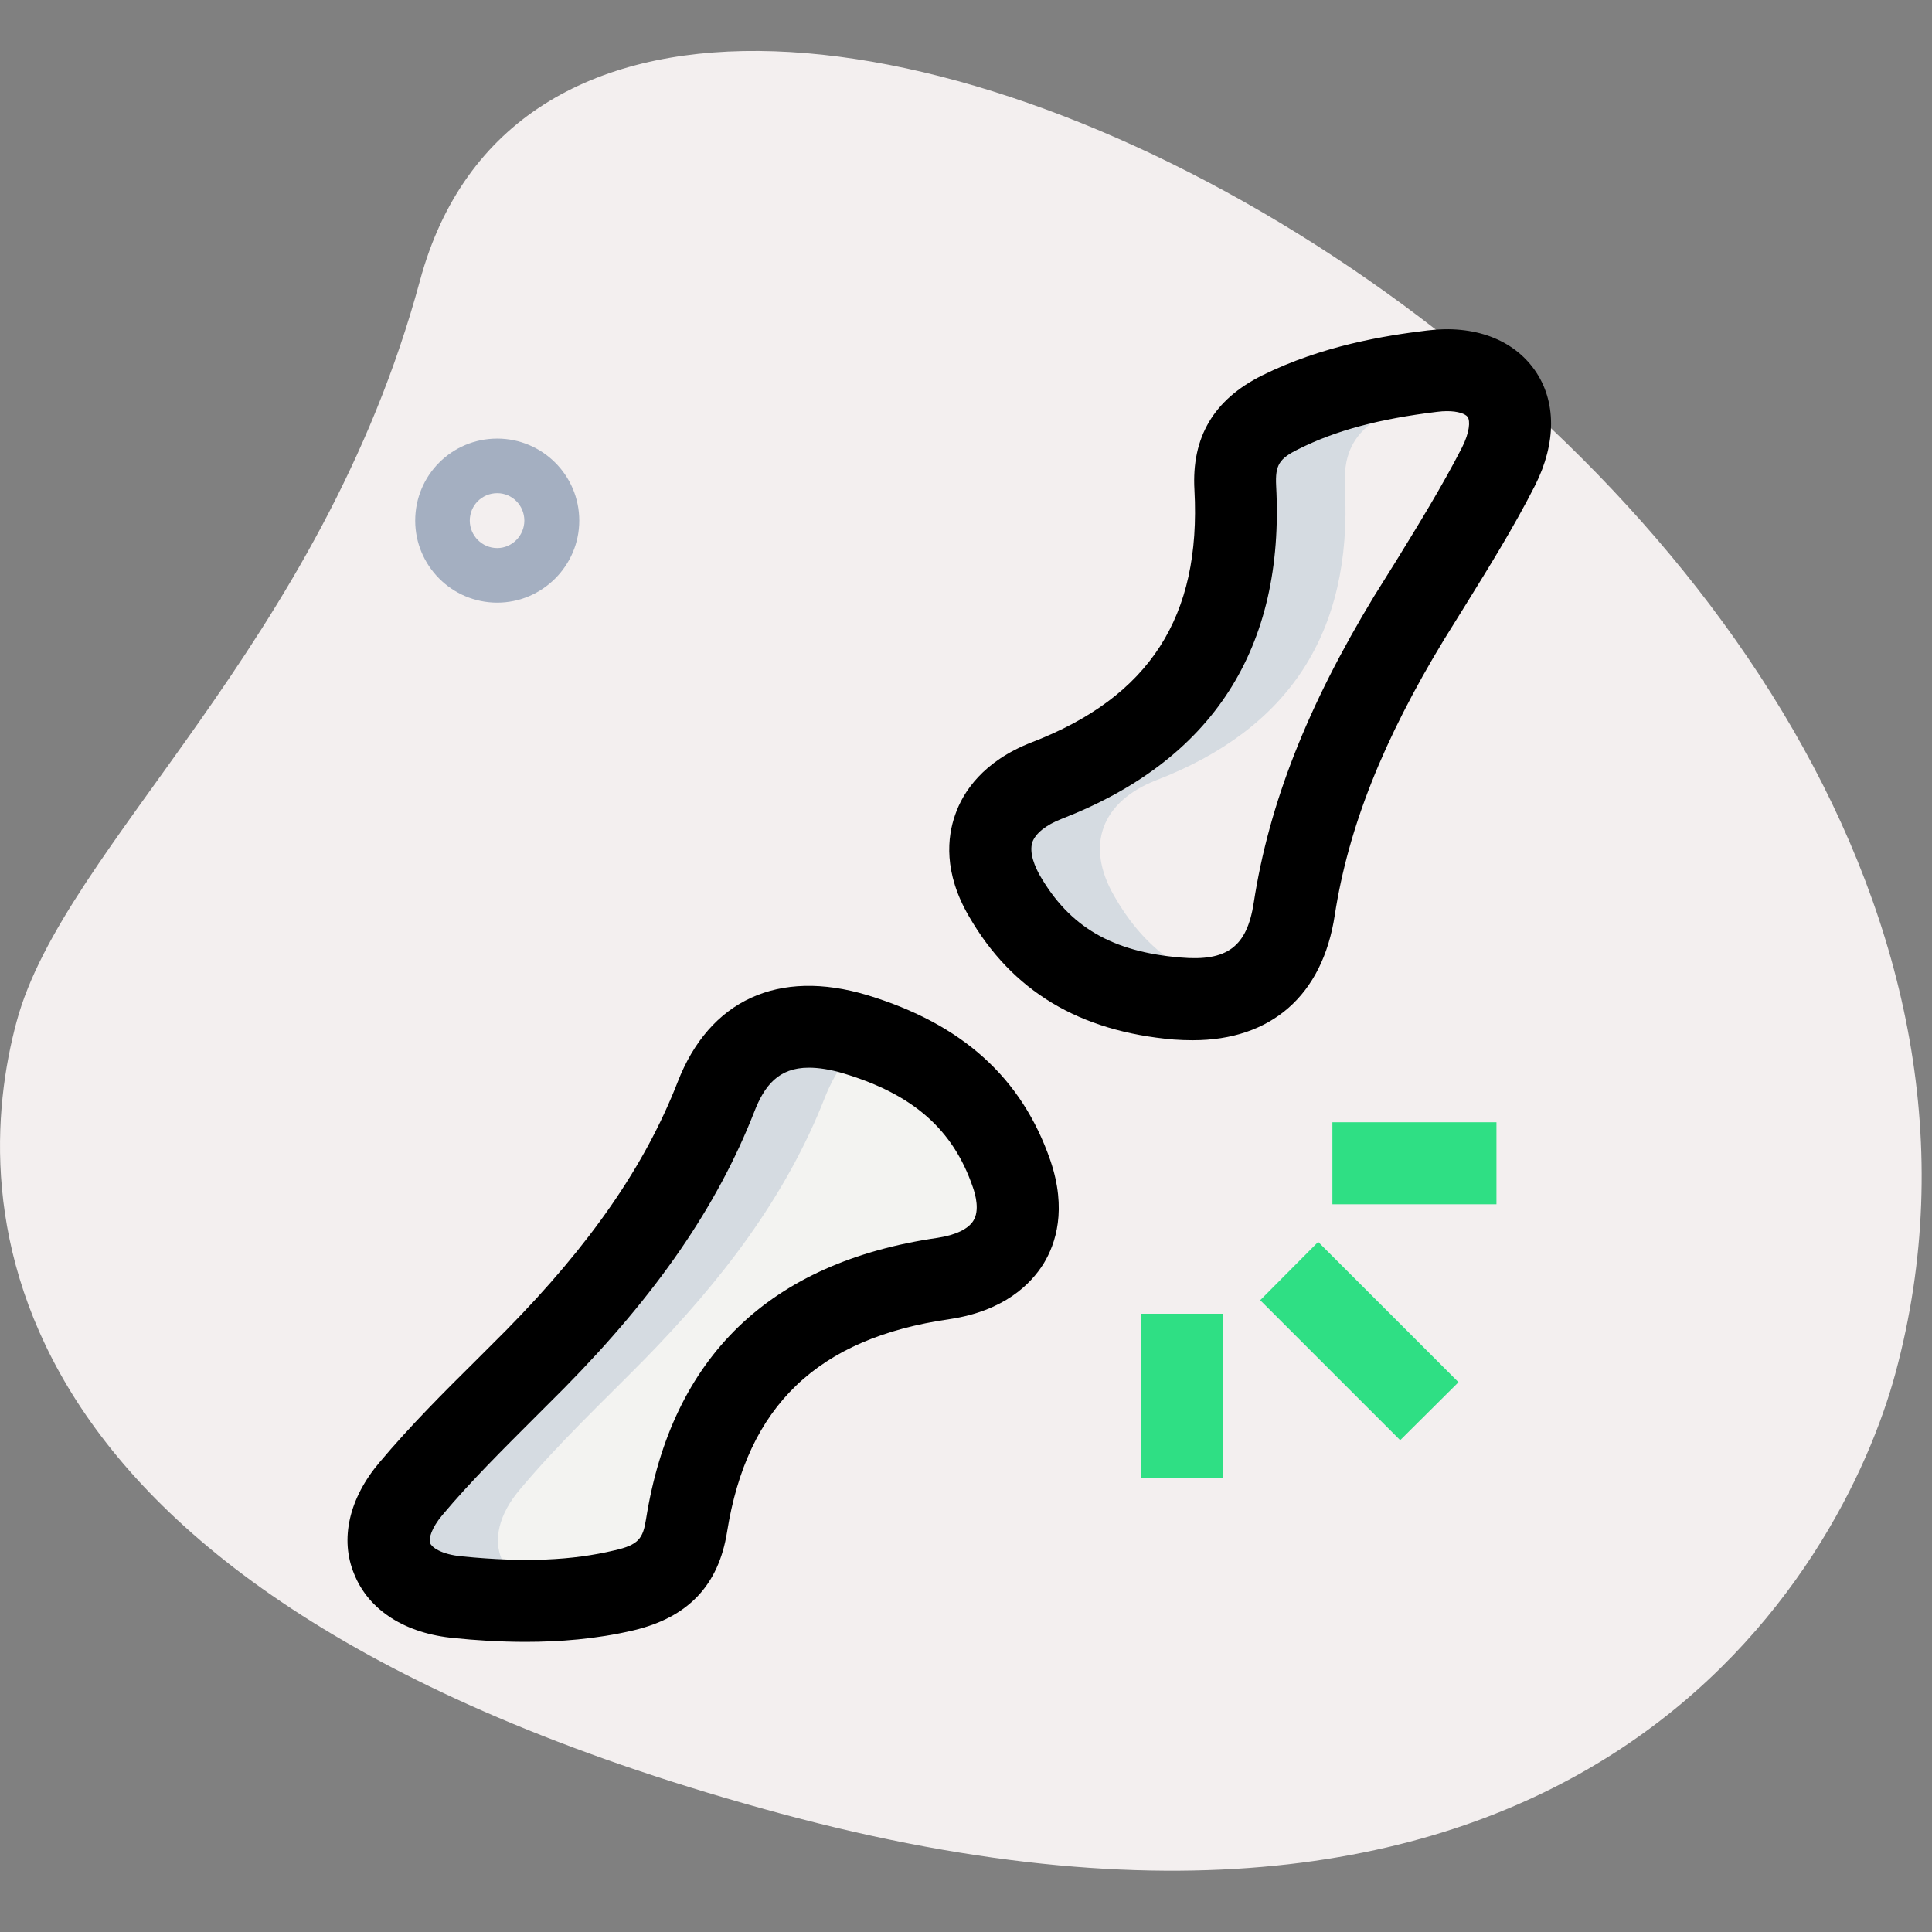 <svg version="1.2" xmlns="http://www.w3.org/2000/svg" viewBox="0 0 570 570" width="570" height="570">
	<rect x="0" y="0" width="570" height="570" fill="#808080" stroke="none"/>
	<title>joint_icon</title>
	<style>
		.s0 { fill: #f3efef } 
		.s1 { fill: #a4afc1 } 
		.s2 { fill: #f3f3f1 } 
		.s3 { fill: #d5dbe1 } 
		.s4 { fill: #2fdf84 } 
		.s5 { fill: #000000 } 
	</style>
	<g>
		<path class="s0" d="m123.9 82.8c-29.1 107.7-105 166.6-119 218.6-14 51.9-13.7 169 225.2 233.6 238.9 64.6 313.6-72.6 329.1-129.8 72.3-267.4-383.7-513.3-435.3-322.4z"/>
		<path class="s1" d="m146.7 177.8c-13.4 0-24.2-10.9-24.2-24.2 0-13.4 10.8-24.2 24.2-24.2 13.3 0 24.2 10.8 24.2 24.2 0 13.3-10.9 24.2-24.2 24.2zm0-32.3c-4.5 0-8.1 3.6-8.1 8.1 0 4.4 3.6 8.1 8.1 8.1 4.4 0 8-3.7 8-8.1 0-4.5-3.6-8.1-8-8.1z"/>
		<path class="s2" d="m298.4 346.3c5.7 16.6-2.2 28.3-20.1 30.9-43.5 6.3-69 30.2-75.7 72.9-1.9 11.4-7.6 16.6-18.5 19.1-16.2 3.9-32.6 3.7-48.8 2.1-20.4-1.9-26.9-16.9-14.1-32.1 11.4-13.4 24.3-25.7 36.7-38.2 22.5-22.9 41.7-47.6 53.3-77.3 7.2-18.6 21.1-24.6 41.2-18.5 26.8 8.1 39.7 22.4 46.1 41.1z"/>
		<path class="s3" d="m438.7 112.1c-9.8 2-19.5 4.9-28.7 9.5-9.5 4.7-13.9 11-13.2 22.3 2.2 42.8-16.5 71.2-55.7 86.3-16.1 6.3-21 19.2-12.4 34.1 7.7 13.6 19 23.6 36.9 27.9-5 2.3-11.1 3.1-18.2 2.4-26.5-2.2-41.3-13.5-51-30.3-8.6-14.9-3.7-27.8 12.4-34.1 39.2-15.1 58-43.5 55.7-86.3-0.7-11.3 3.7-17.6 13.2-22.3 14.2-7.1 29.6-10.3 44.9-12.1 6.8-0.8 12.3 0.2 16.1 2.6z"/>
		<path class="s3" d="m256.7 306.6c-5.7 3.2-10 8.9-13.3 17.1-11.6 29.7-30.8 54.4-53.2 77.3-12.4 12.6-25.3 24.7-36.7 38.3-12.9 15.1-6.2 30 14.1 32.1 1 0.1 1.8 0.1 2.7 0.1-11.6 1.3-23.4 0.9-35-0.1-20.3-2.1-26.9-17-14-32.1 11.3-13.6 24.2-25.7 36.6-38.3 22.4-22.9 41.7-47.6 53.3-77.3 7.2-18.7 21.1-24.5 41.3-18.6 1.4 0.5 2.9 1 4.2 1.5z"/>
		<path class="s4" d="m371.8 383.6l17.1-17.2 41.4 41.4-17.2 17.1z"/>
		<path fill-rule="evenodd" class="s4" d="m441.5 331.1v24.2h-48.4v-24.2z"/>
		<path fill-rule="evenodd" class="s4" d="m360.8 387.6v48.4h-24.2v-48.4z"/>
		<path class="s5" d="m351.9 306.9q-2.8 0-5.6-0.2c-27.9-2.4-47.7-14.3-60.4-36.3-7.6-13-6.4-23.5-4.1-30 2.3-6.7 8.2-15.8 22.6-21.4 34.8-13.4 50-37.1 48-74.4-0.9-15.6 5.7-26.7 19.9-33.8 17.7-8.8 36.3-11.8 48.8-13.3 13.8-1.7 25.3 2.6 31.7 11.7 6.4 9.1 6.4 21.5 0.1 34-6.2 12.2-13.4 23.8-20.4 35.1l-6.4 10.3c-18 29.6-28.3 55.5-32.3 81.4-3.6 23.7-18.8 36.9-41.9 36.9zm75-185.6q-1.3 0-2.9 0.2c-17.2 2.1-29.9 5.5-40.9 11-5.7 2.8-6.9 4.7-6.6 10.8 2.6 47.9-18.7 81-63.3 98.3-4.6 1.8-7.6 4.2-8.6 6.8-1.1 3.3 0.9 7.6 2.2 9.9 8.8 15.2 21.3 22.5 41.5 24.2 13.8 1.2 19.6-3.2 21.6-16.2 4.5-29.2 15.8-57.9 35.5-90.4l6.5-10.4c6.7-10.9 13.6-22.1 19.4-33.4 2.3-4.5 2.5-7.9 1.7-9.1-0.7-0.9-2.8-1.7-6.1-1.7z"/>
		<path class="s5" d="m155.1 484.4c-7.9 0-15.1-0.5-20.9-1.1-14.6-1.3-25.4-8.2-29.7-18.9-4.3-10.3-1.5-22.4 7.5-33 9-10.7 18.9-20.6 28.5-30.1l8.8-8.8c24.9-25.3 41-48.6 50.6-73.2 9.4-24.3 29.8-33.6 56-25.7 28 8.5 45.6 24.4 54 48.8 4.9 14.4 1.6 24.5-2 30.4-3.8 6.1-11.7 14-27.8 16.4-38.9 5.6-59.7 25.6-65.6 62.8-2.5 15.7-11.5 25.2-27.6 29-11 2.6-22 3.4-31.8 3.4zm83.5-169.4c-8.9 0-13.1 5.3-16.1 13.1-10.9 27.8-28.7 53.7-56 81.4l-8.9 8.9c-9.2 9.2-18.8 18.7-27.1 28.6-3.2 3.8-4.1 7-3.6 8.3 0.5 1.1 3 3.3 9.6 3.9 18.4 1.8 32.2 1.2 44.8-1.8 7.1-1.6 8.4-3.5 9.3-9.2 7.6-47.9 36.5-75.8 86-83 5.3-0.8 9.1-2.6 10.6-5.1 1.8-2.9 0.7-7.4-0.2-9.9-5.8-16.9-17.5-27.3-38.1-33.5-4-1.2-7.4-1.7-10.3-1.7z"/>
	</g>
</svg>